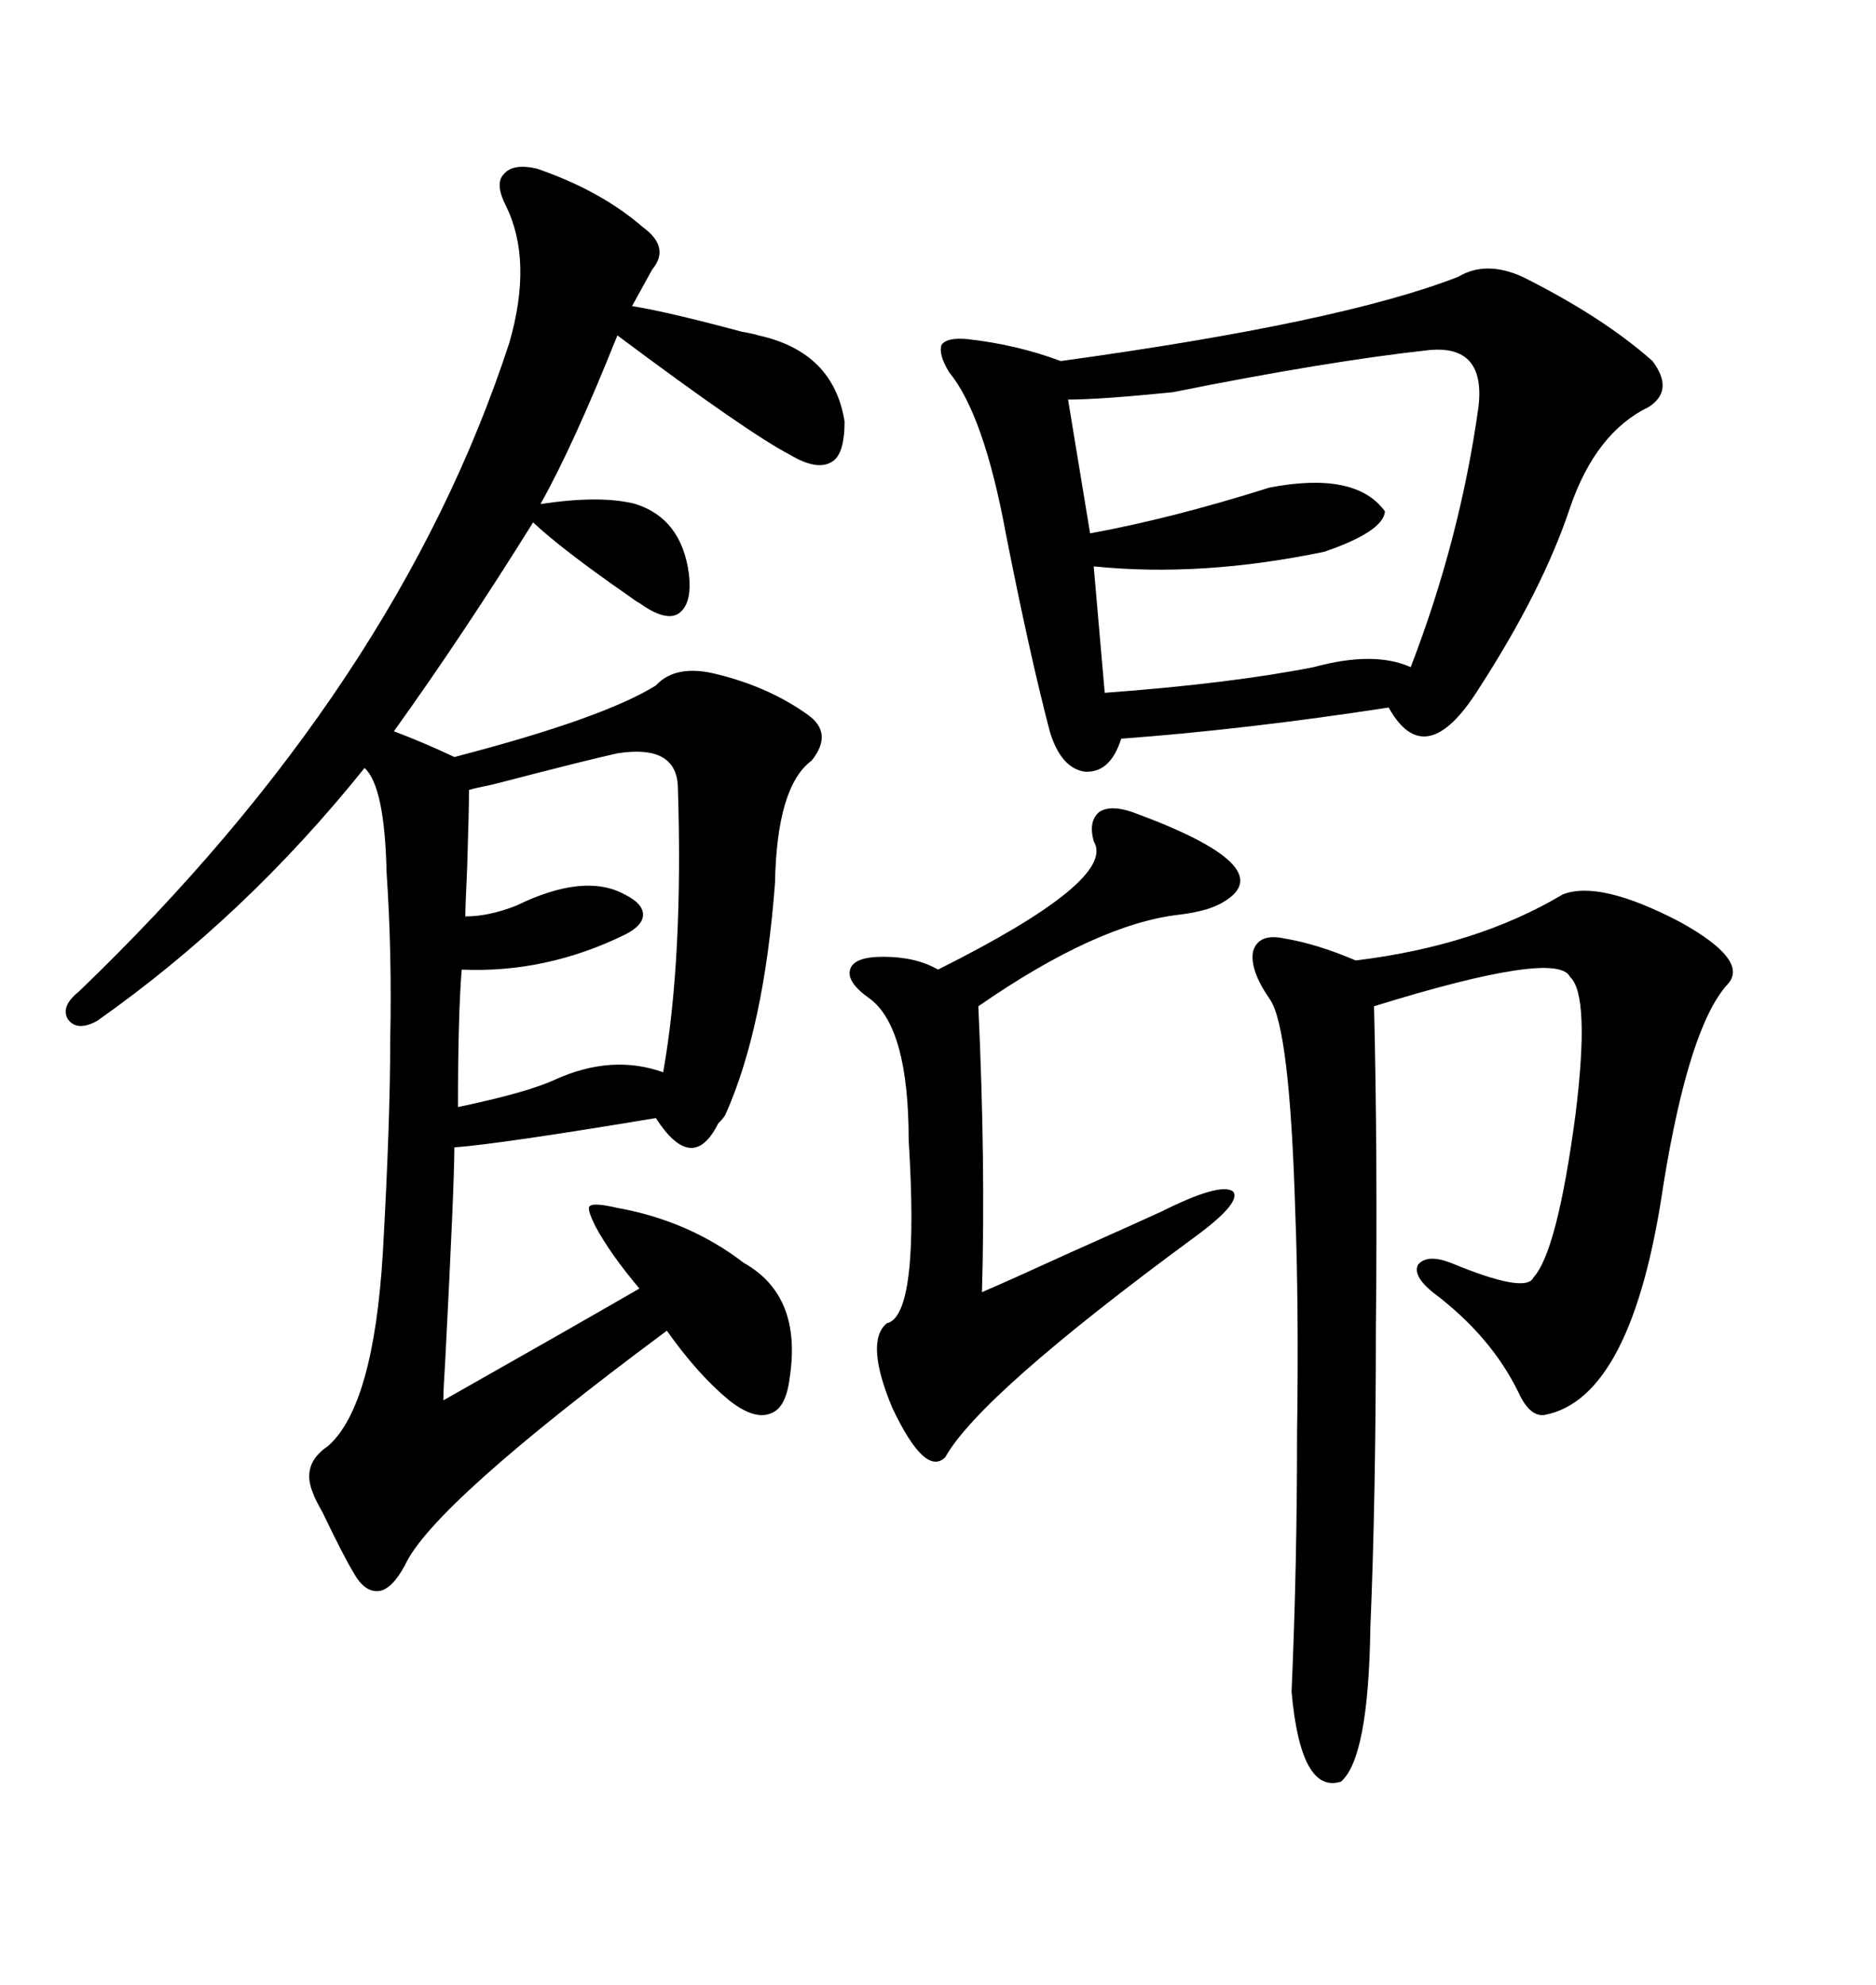 <svg xmlns="http://www.w3.org/2000/svg" xmlns:xlink="http://www.w3.org/1999/xlink" width="300" height="317.285"><path d="M85.84 26.95L85.84 26.95Q96.09 30.47 102.83 36.33L102.83 36.33Q107.23 39.55 104.30 43.07L104.30 43.07L101.07 48.93Q106.64 49.80 118.65 53.03L118.65 53.03Q120.41 53.32 121.29 53.61L121.29 53.61Q133.30 56.25 135.06 67.38L135.06 67.38Q135.06 72.66 133.01 73.83L133.01 73.83Q130.66 75.29 126.27 72.66L126.27 72.66Q119.53 69.14 98.73 53.61L98.73 53.61Q91.70 71.19 86.43 80.57L86.43 80.57Q96.09 79.10 101.66 80.57L101.66 80.57Q108.98 82.91 110.16 91.70L110.16 91.70Q110.74 96.68 108.40 98.14L108.40 98.14Q106.35 99.32 102.25 96.39L102.25 96.39Q101.66 96.09 100.49 95.21L100.49 95.21Q89.94 87.89 85.25 83.50L85.25 83.50Q74.12 101.37 62.99 116.89L62.99 116.89Q67.68 118.65 72.66 121.00L72.66 121.00Q96.39 114.84 104.88 109.57L104.88 109.57Q108.11 106.05 114.84 107.81L114.84 107.81Q123.05 109.86 129.20 114.26L129.20 114.26Q133.30 117.19 129.79 121.58L129.79 121.58Q124.22 125.68 123.93 141.21L123.93 141.21Q122.17 164.36 116.02 178.13L116.02 178.13Q115.72 178.71 114.84 179.59L114.84 179.59Q110.74 187.79 104.88 178.71L104.88 178.71Q80.27 182.81 72.66 183.40L72.66 183.40Q72.66 189.26 71.19 217.68L71.19 217.68Q70.90 222.07 70.90 223.83L70.90 223.83Q91.11 212.40 102.25 205.96L102.25 205.96Q97.56 200.39 95.21 196.00L95.21 196.00Q93.75 193.07 94.34 192.77L94.34 192.77Q94.92 192.19 98.73 193.07L98.73 193.07Q110.16 195.12 118.95 201.86L118.95 201.86Q128.32 207.13 126.27 220.31L126.27 220.31Q125.68 225 123.34 225.88L123.34 225.88Q120.70 227.05 116.60 223.83L116.60 223.83Q111.62 219.73 106.64 212.70L106.64 212.70Q69.14 240.53 64.75 250.20L64.75 250.20Q62.70 254.00 60.64 254.30L60.64 254.30Q58.30 254.59 56.54 251.37L56.54 251.37Q55.08 249.02 51.56 241.70L51.56 241.70Q50.39 239.65 50.10 238.77L50.10 238.77Q48.05 234.08 52.44 231.15L52.44 231.15Q59.77 224.71 61.23 200.10L61.23 200.10Q62.40 179.30 62.40 166.41L62.40 166.41Q62.70 152.34 61.82 139.45L61.82 139.45Q61.52 125.68 58.30 122.75L58.30 122.75Q39.26 146.48 15.53 163.18L15.53 163.18Q12.30 164.94 10.84 162.89L10.84 162.89Q9.67 160.84 12.60 158.50L12.60 158.50Q63.57 109.57 81.45 54.79L81.45 54.79Q85.25 41.60 80.86 32.81L80.86 32.81Q79.10 29.30 80.57 27.83L80.57 27.83Q82.03 26.07 85.84 26.95ZM243.46 44.24L243.46 44.24Q256.35 50.68 264.26 57.71L264.26 57.71Q267.77 62.40 263.67 65.04L263.67 65.04Q255.18 69.14 251.07 81.15L251.07 81.15Q246.68 94.34 236.43 110.16L236.43 110.16Q227.93 123.63 222.07 113.09L222.07 113.09Q199.22 116.60 179.30 118.07L179.30 118.07Q177.54 123.63 173.44 123.34L173.44 123.34Q169.63 122.75 167.87 116.89L167.87 116.89Q164.65 104.59 160.84 85.25L160.84 85.25Q157.32 66.21 151.76 59.47L151.76 59.47Q150 56.54 150.59 55.08L150.59 55.08Q151.46 53.91 154.69 54.20L154.69 54.20Q162.60 55.08 169.63 57.71L169.63 57.71Q214.45 51.56 233.20 44.24L233.20 44.24Q237.60 41.60 243.46 44.24ZM249.90 142.97L249.90 142.97Q255.76 140.63 268.65 147.36L268.65 147.36Q279.79 153.52 276.27 157.32L276.27 157.32Q270.12 164.06 266.02 189.26L266.02 189.26Q261.04 223.54 246.97 226.17L246.97 226.17Q244.63 226.46 242.87 222.66L242.87 222.66Q238.48 213.57 229.10 206.54L229.10 206.54Q225.88 203.91 226.76 202.15L226.76 202.15Q228.22 200.39 232.03 201.86L232.03 201.86Q244.04 206.84 245.21 204.20L245.21 204.20Q249.02 200.10 251.95 178.13L251.95 178.13Q254.30 159.08 251.07 156.15L251.07 156.15Q249.02 151.76 219.73 160.84L219.73 160.84Q220.31 184.86 220.02 212.40L220.02 212.40Q220.02 239.36 219.14 260.16L219.14 260.16Q218.85 280.96 214.45 284.77L214.45 284.77Q208.01 286.82 206.54 270.41L206.54 270.41Q207.42 250.49 207.42 229.10L207.42 229.10Q207.71 208.59 207.13 193.65L207.13 193.65Q206.25 164.06 203.03 159.67L203.03 159.67Q199.80 154.98 200.39 152.05L200.39 152.05Q201.27 149.12 205.37 150L205.37 150Q210.64 150.88 216.80 153.52L216.80 153.52Q236.13 151.17 249.90 142.97ZM228.52 55.96L228.52 55.96Q212.40 57.71 187.50 62.70L187.50 62.70Q175.78 63.87 170.80 63.87L170.80 63.87L174.32 85.25Q187.21 82.91 203.03 77.93L203.03 77.93Q216.80 75.29 221.48 81.74L221.48 81.74Q221.19 84.96 211.82 88.18L211.82 88.18Q192.19 92.29 174.90 90.53L174.90 90.53L176.66 110.74Q196.58 109.28 210.06 106.64L210.06 106.64Q219.73 104.00 225.59 106.64L225.59 106.64Q233.50 86.13 236.43 65.04L236.43 65.04Q237.60 55.08 228.52 55.96ZM181.05 129.79L181.05 129.79Q205.08 138.57 195.70 144.14L195.70 144.14Q193.36 145.61 188.67 146.19L188.67 146.19Q175.49 147.66 156.45 160.84L156.45 160.84Q157.62 186.04 157.03 206.54L157.03 206.54Q161.13 204.79 171.39 200.10L171.39 200.10Q181.93 195.41 185.74 193.65L185.74 193.65Q195.12 188.96 197.17 190.43L197.17 190.43Q198.63 192.19 191.02 197.75L191.02 197.75Q156.74 222.95 151.17 232.91L151.17 232.91Q147.95 236.13 142.68 225L142.68 225Q138.28 214.45 141.80 211.52L141.80 211.52Q147.07 210.35 145.31 182.23L145.31 182.23Q145.31 164.36 139.16 159.67L139.16 159.67Q135.35 157.03 135.94 154.98L135.94 154.98Q136.52 152.93 141.21 152.93L141.21 152.93Q146.48 152.93 150 154.98L150 154.98Q178.71 140.63 174.90 134.47L174.90 134.47Q174.02 131.25 175.78 129.79L175.78 129.79Q177.54 128.61 181.05 129.79ZM98.73 120.41L98.73 120.41Q94.63 121.29 78.81 125.39L78.81 125.39Q75.88 125.98 75 126.27L75 126.27Q75 129.49 74.71 138.57L74.71 138.57Q74.41 145.02 74.41 146.48L74.41 146.48Q78.22 146.48 82.62 144.73L82.62 144.73Q93.46 139.45 99.90 142.97L99.90 142.97Q102.83 144.43 102.83 146.19L102.83 146.19Q102.83 147.95 99.90 149.41L99.90 149.41Q87.30 155.57 73.83 154.98L73.83 154.98Q73.24 162.30 73.24 176.95L73.24 176.95Q84.38 174.61 88.77 172.56L88.77 172.56Q97.85 168.46 106.05 171.39L106.05 171.39Q109.28 153.22 108.40 125.68L108.40 125.68Q108.11 118.95 98.73 120.41Z"/></svg>
